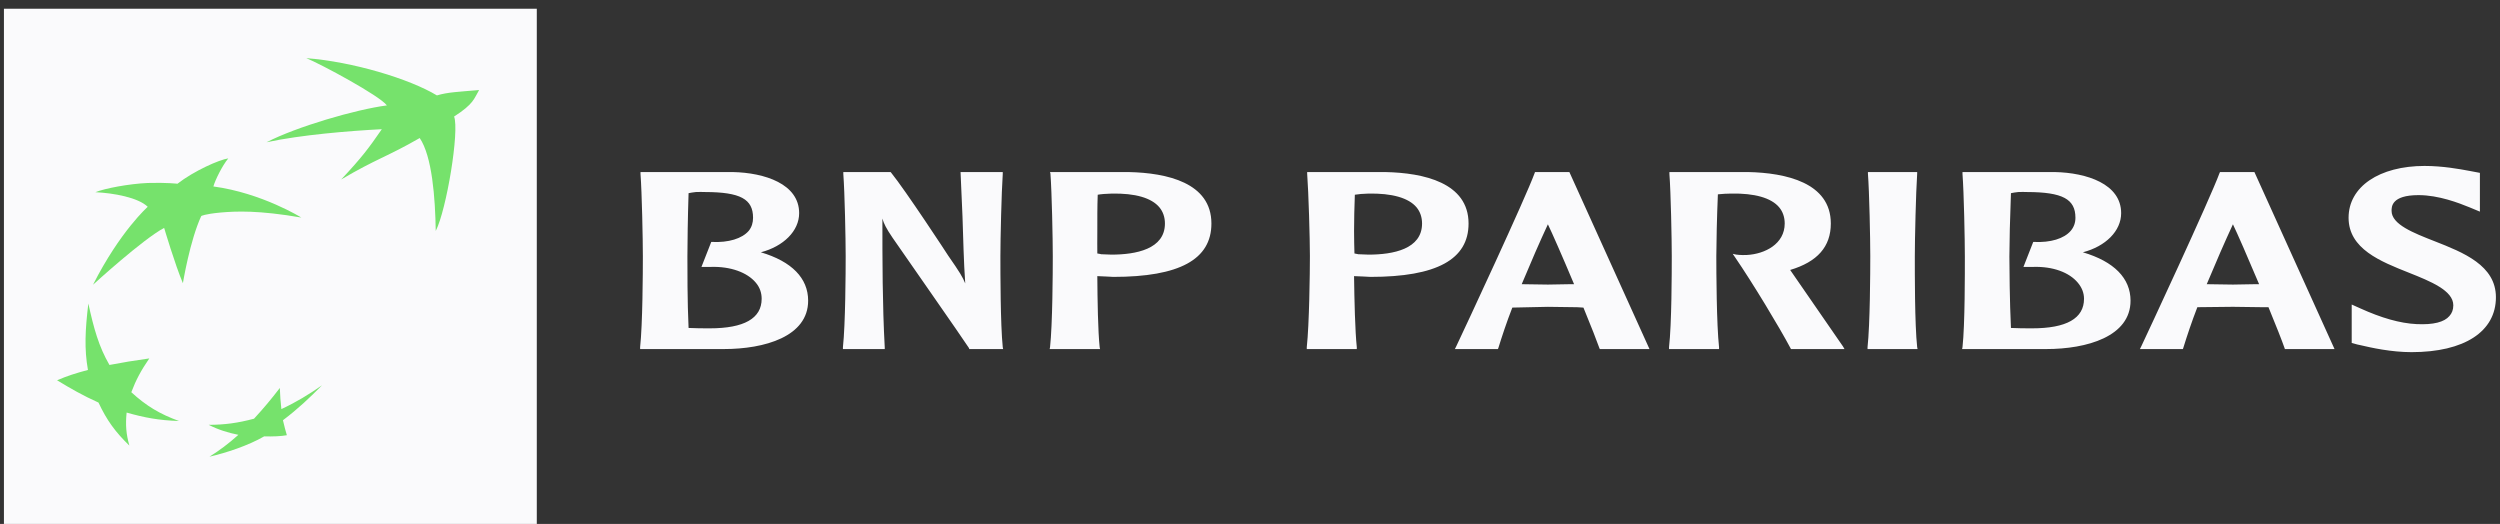 <svg width="167" height="35" viewBox="0 0 167 35" fill="none" xmlns="http://www.w3.org/2000/svg"><rect x="0" y="0" width="167" height="35" fill="#333333" stroke="none"/><g clip-path="url(#clip0_954_3958)"><path d="M161.976 11.084c-3.039 0-5.091 1.386-5.091 3.462 0 2.081 2.141 2.92 4.02 3.667 1.452.579 2.976 1.191 2.976 2.18 0 .303-.094.531-.261.718-.345.406-1.065.593-2.193.539-1.106-.052-2.359-.415-3.759-1.051l-.574-.257v2.565l.366.103.235.051c.699.165 2.036.462 3.393.462 3.529 0 5.639-1.371 5.639-3.667 0-2.13-2.177-2.991-4.099-3.744-1.409-.553-2.871-1.12-2.871-2.026 0-.266-.016-1.052 1.801-1.052 1.357 0 2.699.528 3.42.821l.679.282v-2.59l-.679-.128c-.679-.129-1.822-.334-3.002-.334zm-119.19.41v.128c.094 1.245.157 4.369.157 5.514 0 1.044-.016 4.533-.183 6.053v.128h5.586c2.736 0 5.638-.837 5.638-3.232 0-1.502-1.091-2.619-3.159-3.232 1.514-.396 2.558-1.424 2.558-2.616 0-1.949-2.297-2.7-4.438-2.744h-6.16zm13.548 0v.128c.094 1.245.157 4.338.157 5.488 0 1.042-.016 4.561-.183 6.079v.128h2.793v-.102c-.157-2.897-.157-5.804-.157-8.617.094.33.249.651.679 1.282.042.073 4.866 6.977 5.116 7.386v.051h2.271l-.026-.128c-.157-1.52-.157-5.036-.157-6.079 0-1.15.073-4.248.157-5.488v-.128h-2.819l.13 2.975c.052 1.486.079 2.996.183 4.463-.188-.449-.334-.697-1.149-1.872-.021-.042-2.83-4.33-3.811-5.54l-.026-.025h-3.158zm13.809 0l.026.103c.094 1.25.157 4.365.157 5.514 0 1.043-.016 4.56-.183 6.079l-.026.128h3.367l-.026-.128c-.115-1.082-.146-3.144-.157-4.745.136.007.6.026.6.026l.47.025c4.417 0 6.552-1.164 6.552-3.565 0-2.736-2.991-3.381-5.508-3.437h-5.273v-0zm17.176 0v.103c.094 1.25.183 4.365.183 5.514 0 1.043-.042 4.56-.209 6.079v.128h3.341v-.128c-.115-1.082-.162-3.144-.183-4.745.146.007.627.026.627.026l.47.025c4.417 0 6.552-1.164 6.552-3.565 0-2.736-3.018-3.381-5.534-3.437H87.319v-0zm15.219 0l-.027.077c-.616 1.68-4.62 10.274-5.247 11.592l-.078.154h2.872l.026-.051c.25-.806.553-1.728.939-2.719l2.376-.051 1.958.026s.334.026.417.026c.522 1.275.903 2.243 1.07 2.719l.027.051h3.315l-5.351-11.823h-2.297zm8.979 0v.128c.094 1.245.157 4.338.157 5.488 0 1.042-.005 4.561-.183 6.079v.128h3.341v-.128c-.167-1.522-.182-5.037-.182-6.079 0-.825.041-2.663.104-4.129.272-.034.637-.046.888-.051 1.566-.029 2.678.285 3.21.923.241.29.366.658.366 1.077 0 1.365-1.321 2.04-2.532 2.103-.397.021-.705-.026-.705-.026l-.235-.051.157.231c1.169 1.706 2.955 4.664 3.706 6.078l.026.051h3.577l-.105-.179c-.125-.189-2.48-3.58-3.472-5.027 0 0-.031-.036-.052-.077 1.817-.543 2.715-1.552 2.715-3.103 0-2.735-3.017-3.384-5.534-3.437h-5.247zm13.261 0v.103c.094 1.25.157 4.369.157 5.514 0 1.042-.016 4.558-.183 6.079v.128h3.341l-.026-.128c-.167-1.52-.157-5.037-.157-6.079 0-1.146.073-4.268.157-5.514v-.103h-3.289zm6.317 0v.128c.094 1.243.157 4.369.157 5.514 0 1.044.01 4.533-.157 6.053l-.026.128h5.612c2.725 0 5.639-.837 5.639-3.232 0-1.502-1.107-2.619-3.185-3.232 1.524-.396 2.558-1.424 2.558-2.616 0-1.949-2.297-2.7-4.437-2.744h-6.161zm17.202 0l-.026.051c-.657 1.787-4.891 10.871-5.247 11.618l-.078.154h2.872l.026-.077c.25-.804.553-1.723.939-2.719.094-.002 2.376-.026 2.376-.026l1.957.026s.335-.002.418 0c.522 1.272.903 2.237 1.07 2.719l.026.077h3.316l-5.351-11.823h-2.298v0zM46.493 12.828c.193-.014.423-.002.626 0 2.329.008 3.185.466 3.185 1.718 0 .335-.089.625-.287.872-.449.524-1.357.797-2.454.744h-.052l-.653 1.667h.653c1.284-.036 2.401.363 2.976 1.052.271.319.392.686.392 1.077 0 1.315-1.175 1.975-3.472 1.975-.386 0-1.013-.002-1.41-.026-.084-1.731-.078-4.074-.078-4.771 0-.826.026-2.661.078-4.232.131-.022.303-.063.496-.077zm88.335 0c.192-.014.397-.002.6 0 2.339.008 3.211.466 3.211 1.718 0 .335-.104.625-.313.872-.449.524-1.347.797-2.454.744h-.052l-.653 1.667h.679c1.284-.036 2.375.363 2.95 1.052.271.319.417.686.417 1.077 0 1.315-1.174 1.975-3.471 1.975-.397 0-1.013-.002-1.41-.026-.084-1.731-.105-4.074-.105-4.771 0-.827.042-2.666.105-4.232.125-.022.304-.063.496-.077zm-60.561.103c1.566-.028 2.652.283 3.185.923.24.294.365.657.365 1.077 0 1.712-1.937 2.078-3.576 2.078l-.679-.026s-.157-.038-.261-.051c-.01-.394 0-.9 0-1.487 0-.754-.005-1.612.026-2.437.198-.038.574-.069.94-.077zm17.15 0c1.566-.028 2.678.283 3.211.923.24.294.365.657.365 1.077 0 1.712-1.937 2.078-3.576 2.078l-.679-.026s-.167-.038-.261-.051c-.01-.394-.026-.899-.026-1.487 0-.754.021-1.612.052-2.437.209-.038.559-.069.914-.077zm11.982 2.052c.271.556.966 2.137 1.749 4.001-.115.003-.261 0-.261 0l-1.488.026s-1.509-.018-1.749-.026c.626-1.502 1.216-2.853 1.749-4.001zm45.76 0c.271.558.965 2.138 1.749 4.001-.126.002-.261 0-.261 0l-1.488.026s-1.509-.024-1.749-.026c.626-1.5 1.216-2.85 1.749-4.001zM.263 35.555H35.858V.583H.263V35.555z" fill="#FAFAFC"/><path d="M20.467 3.887c.971.396 4.887 2.499 5.378 3.154-2.078.271-6.035 1.425-8.04 2.462 2.297-.495 5.497-.758 7.7-.872-.856 1.243-1.326 1.879-2.715 3.36 2.381-1.404 3.044-1.502 5.247-2.77.825 1.206 1.039 3.996 1.07 6.207.721-1.404 1.592-6.684 1.227-7.643 1.326-.853 1.326-1.192 1.671-1.77-1.337.117-2.088.138-2.819.359-1.837-1.11-5.628-2.252-8.719-2.488zm-5.221 6.694c-.595.086-2.276.827-3.393 1.693 0 0-.741-.089-1.984-.051-1.242.053-2.871.361-3.498.616 1.211.055 2.861.353 3.498.975 0 0-1.848 1.636-3.655 5.206 0 0 3.32-3.039 4.751-3.796 0 0 .731 2.47 1.253 3.693 0 0 .465-2.849 1.227-4.488 0 0 .214-.13 1.279-.231 1.054-.092 2.542-.159 5.403.334 0 0-2.626-1.638-5.873-2.077.125-.437.585-1.375.992-1.872zm-9.345 9.694c-.209 1.755-.277 3.035-.026 4.437-.814.218-1.394.4-2.062.692.94.567 1.712 1.014 2.767 1.488.553 1.182 1.123 1.966 2.062 2.873-.219-.772-.266-1.392-.183-2.206 1.18.338 2.162.522 3.498.564-1.274-.462-2.182-1.003-3.185-1.923.303-.806.647-1.452 1.201-2.257-1.023.144-1.775.266-2.662.436-.72-1.242-1.044-2.445-1.41-4.103zm15.61 5.463c-.898.621-1.681 1.105-2.715 1.59-.052-.476-.084-.877-.104-1.411-.585.763-1.075 1.349-1.723 2.052-1.096.293-1.963.406-3.028.41.647.331 1.305.532 1.984.667-.679.61-1.274 1.048-1.932 1.462 1.117-.261 2.569-.733 3.655-1.359.564.018 1.128-.006 1.514-.077-.094-.33-.167-.578-.261-1 1.034-.782 1.765-1.485 2.611-2.334z" fill="#76E26C"/></g><defs><clipPath id="clip0_954_3958"><path fill="#fff" transform="translate(.263)" d="M0 0h166.463v35H0z"/></clipPath></defs></svg>